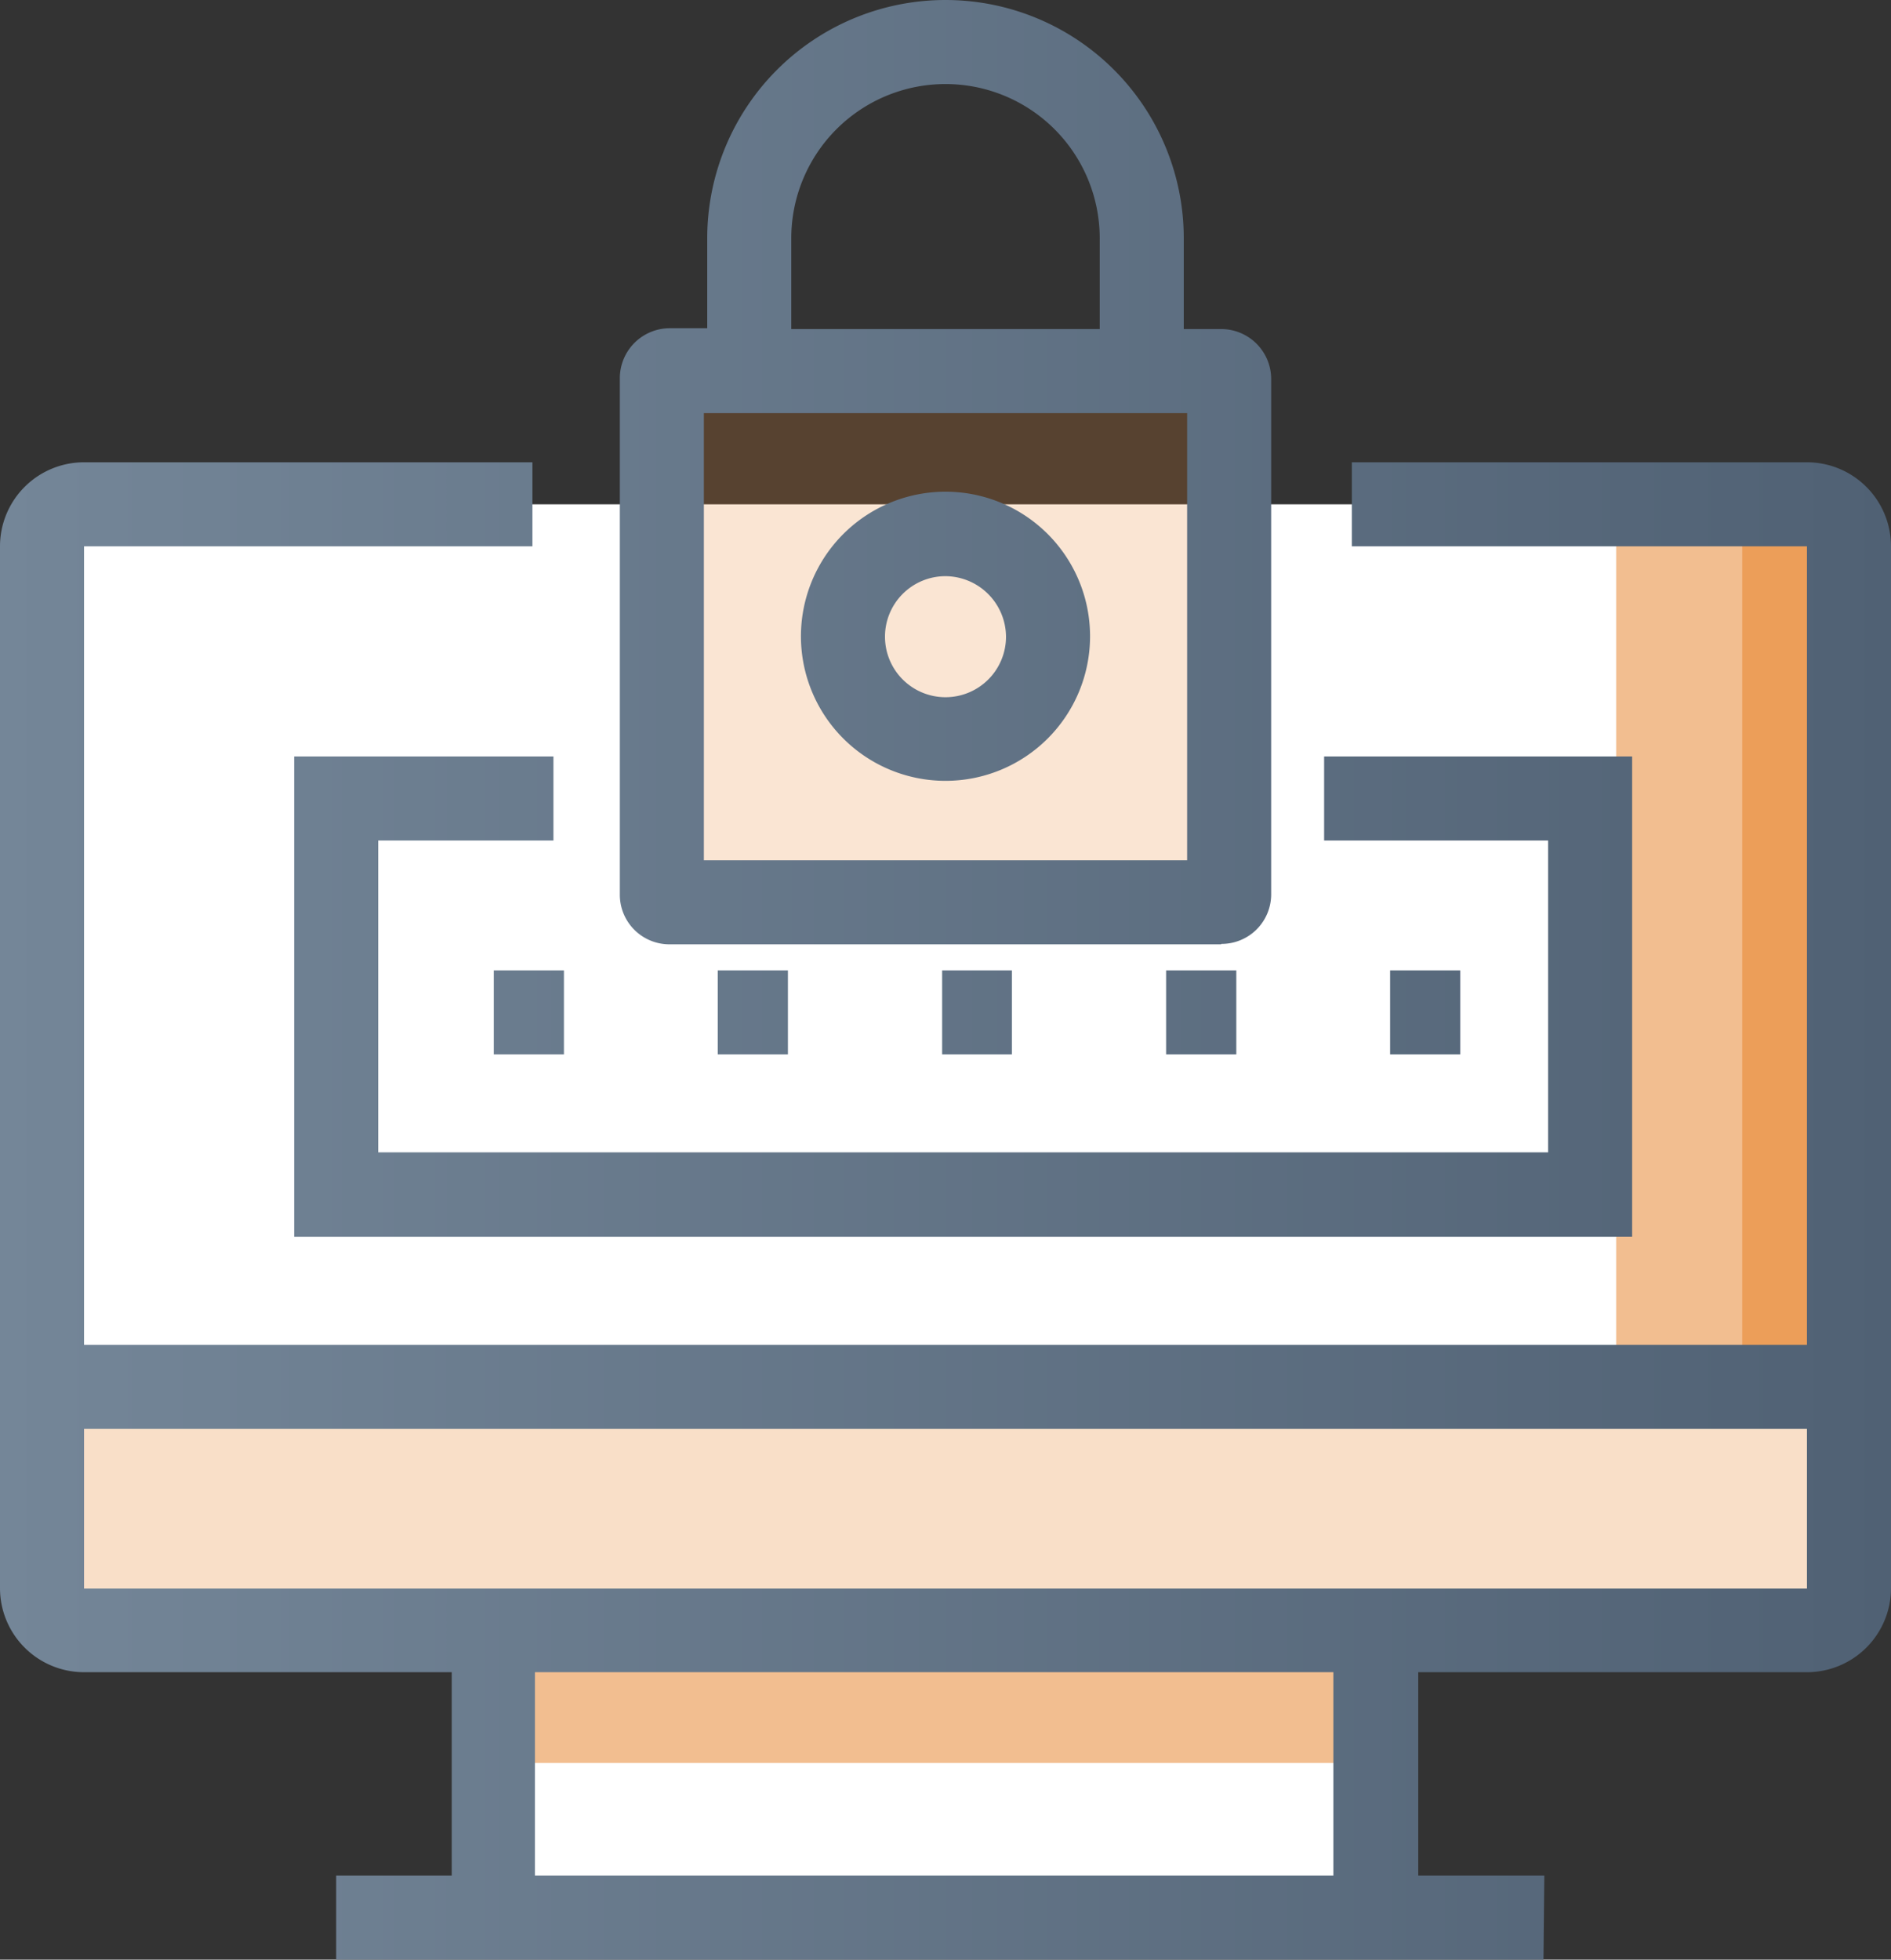 <?xml version="1.0" encoding="UTF-8"?> <svg xmlns="http://www.w3.org/2000/svg" xmlns:xlink="http://www.w3.org/1999/xlink" viewBox="0 0 45 46.63"><rect x="0" y="0" width="45" height="46.63" fill="#333333" stroke="none"/><defs><style>.cls-1{fill:#fff;}.cls-2,.cls-4{fill:#e67e22;}.cls-2,.cls-5{opacity:0.5;}.cls-3{opacity:0.2;}.cls-6{fill:url(#New_Gradient_Swatch_copy);}</style><linearGradient id="New_Gradient_Swatch_copy" y1="23.32" x2="45" y2="23.32" gradientUnits="userSpaceOnUse"><stop offset="0" stop-color="#748698"></stop><stop offset="1" stop-color="#506174"></stop></linearGradient></defs><g id="Layer_2" data-name="Layer 2"><g id="Layer_1-2" data-name="Layer 1"><rect class="cls-1" x="11.42" y="38.79" width="21.32" height="6.73"></rect><rect class="cls-2" x="11.42" y="38.79" width="21.32" height="3.16"></rect><path class="cls-1" d="M43.15,12h-41a1,1,0,0,0-1,1V37.79a1,1,0,0,0,1,1h41a1,1,0,0,0,1-1V13A1,1,0,0,0,43.15,12Z"></path><g class="cls-3"><rect class="cls-4" x="15.82" y="8.83" width="13.5" height="12.63" rx="0.19"></rect></g><rect class="cls-2" x="41.46" y="12.43" width="2" height="20.76"></rect><rect class="cls-2" x="38.46" y="12.43" width="5" height="20.76"></rect><g class="cls-5"><rect class="cls-2" x="0.57" y="33.43" width="42.88" height="4.76"></rect></g><path class="cls-6" d="M36.73,46.63H8v-2h2.75V39.79H2a2,2,0,0,1-2-2V13a2,2,0,0,1,2-2H12.67v2H2V32H43V13H32.17V11H43a2,2,0,0,1,2,2V37.79a2,2,0,0,1-2,2H33.75v4.84h3Zm-24-2h19V39.79h-19ZM2,34v3.8H43V34Zm36.84-4.57H7V18h6.17v2H9v7.42H36.84V20H31.51V18h7.33Zm-4.09-4.34H33.08v-2h1.67Zm-5.33,0H27.75v-2h1.67Zm-5.34,0H22.42v-2h1.66Zm-5.33,0H17.08v-2h1.67Zm-5.33,0H11.75v-2h1.67Zm15.64-2.62H15.94a1.18,1.18,0,0,1-1.19-1.18V9a1.19,1.19,0,0,1,1.19-1.19h.89V5.67a5.67,5.67,0,0,1,11.34,0V7.83h.89A1.19,1.19,0,0,1,30.25,9V21.28A1.18,1.18,0,0,1,29.06,22.46Zm-12.31-2h11.5V9.83H16.75ZM18.83,7.83h7.34V5.67a3.67,3.67,0,0,0-7.34,0ZM22.5,18.58a3.44,3.44,0,1,1,3.44-3.43A3.44,3.44,0,0,1,22.5,18.58Zm0-4.87a1.44,1.44,0,1,0,1.44,1.44A1.45,1.45,0,0,0,22.5,13.71Z"></path></g></g></svg> 